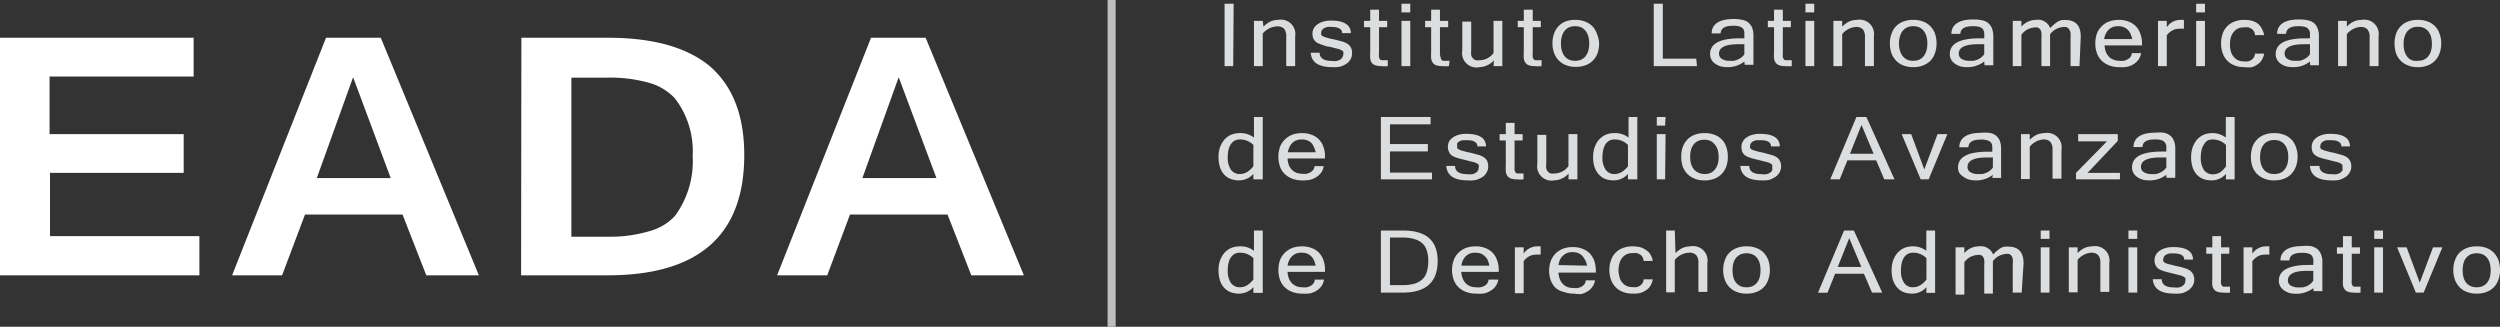 <svg xmlns="http://www.w3.org/2000/svg" viewBox="0 0 173.53 22.68"><rect x="0" y="0" width="173.53" height="22.68" fill="#333333" stroke="none"/><defs><style>.cls-1{fill:#dcddde;}.cls-2{fill:#fff;}.cls-3{fill:none;stroke:#bcbec0;stroke-miterlimit:10;stroke-width:0.56px;}</style></defs><g id="Layer_2" data-name="Layer 2"><g id="Layer_1-2" data-name="Layer 1"><path class="cls-1" d="M85.6,4.59H85V.26h.63Z"></path><path class="cls-1" d="M87.7,1.85a1.76,1.76,0,0,1,.49-.36,1.41,1.41,0,0,1,.54-.11A1,1,0,0,1,89.9,2.53V4.59h-.62v-2A.89.89,0,0,0,89.14,2a.65.65,0,0,0-.49-.17,1.37,1.37,0,0,0-1,.5V4.59h-.61V1.45h.61Z"></path><path class="cls-1" d="M92.46,4.66c-.93,0-1.43-.33-1.48-1h.62c0,.38.29.57.86.57a1.11,1.11,0,0,0,.33,0,.82.82,0,0,0,.25-.1.43.43,0,0,0,.14-.16.36.36,0,0,0,.06-.2.48.48,0,0,0,0-.18.38.38,0,0,0-.15-.12,1.25,1.25,0,0,0-.31-.1l-.5-.13c-.21,0-.38-.09-.53-.14a1.42,1.42,0,0,1-.37-.16.72.72,0,0,1-.21-.25.88.88,0,0,1-.07-.36.74.74,0,0,1,.09-.36.86.86,0,0,1,.26-.28,1.24,1.24,0,0,1,.4-.19,1.81,1.81,0,0,1,.54-.07q1.35,0,1.38.87h-.61c0-.29-.26-.43-.73-.43a1.23,1.23,0,0,0-.28,0,1,1,0,0,0-.23.08.39.39,0,0,0-.15.13.3.3,0,0,0-.06.18.33.33,0,0,0,0,.15.26.26,0,0,0,.12.11,1.43,1.43,0,0,0,.28.1,4.62,4.62,0,0,0,.52.12l.54.14a1.57,1.57,0,0,1,.39.18.68.68,0,0,1,.22.26.86.86,0,0,1,.07.38.86.86,0,0,1-.09.39,1.06,1.06,0,0,1-.28.32,1.91,1.91,0,0,1-.43.21A2,2,0,0,1,92.46,4.66Z"></path><path class="cls-1" d="M96.33,4.59a1.94,1.94,0,0,1-.44,0,1.27,1.27,0,0,1-.43-.06.52.52,0,0,1-.25-.18.67.67,0,0,1-.1-.3,2.58,2.58,0,0,1,0-.42V1.89h-.43V1.45h.43V.67h.61v.78h.57v.44h-.57v1.8a1,1,0,0,0,0,.27.34.34,0,0,0,.06.15.26.26,0,0,0,.11.07h.3l.14,0Z"></path><path class="cls-1" d="M97.89.86h-.61V.26h.61Zm0,3.73h-.61V1.45h.61Z"></path><path class="cls-1" d="M100.57,4.59a2,2,0,0,1-.44,0,1.29,1.29,0,0,1-.44-.06.45.45,0,0,1-.24-.18.57.57,0,0,1-.11-.3,2.58,2.58,0,0,1,0-.42V1.89h-.42V1.45h.42V.67h.61v.78h.57v.44h-.57v1.8A1,1,0,0,0,100,4a.34.34,0,0,0,.06.15.26.26,0,0,0,.11.07h.3l.15,0Z"></path><path class="cls-1" d="M103.7,4.19a1.43,1.43,0,0,1-1,.47A1,1,0,0,1,101.5,3.5v-2h.62v2a1.55,1.55,0,0,0,0,.33.52.52,0,0,0,.12.22.41.41,0,0,0,.2.13,1.17,1.17,0,0,0,.29,0,1.21,1.21,0,0,0,.94-.5V1.45h.61V4.59h-.61Z"></path><path class="cls-1" d="M107,4.59a2,2,0,0,1-.44,0,1.29,1.29,0,0,1-.44-.06.45.45,0,0,1-.24-.18.67.67,0,0,1-.11-.3,2.58,2.58,0,0,1,0-.42V1.89h-.42V1.45h.42V.67h.62v.78h.56v.44h-.56v1.8a1.06,1.06,0,0,0,0,.27.35.35,0,0,0,.07.15.23.23,0,0,0,.1.07h.3l.15,0Z"></path><path class="cls-1" d="M109.33,1.38a1.75,1.75,0,0,1,.67.11,1.46,1.46,0,0,1,.52.32,1.43,1.43,0,0,1,.32.52A2.08,2.08,0,0,1,111,3a2.08,2.08,0,0,1-.11.69,1.45,1.45,0,0,1-.33.52,1.34,1.34,0,0,1-.51.32,1.78,1.78,0,0,1-.67.11,1.76,1.76,0,0,1-.66-.11,1.34,1.34,0,0,1-.51-.32,1.5,1.5,0,0,1-.33-.51,1.94,1.94,0,0,1-.12-.7,1.85,1.85,0,0,1,.12-.69,1.33,1.33,0,0,1,.33-.52,1.34,1.34,0,0,1,.51-.32A1.76,1.76,0,0,1,109.33,1.38Zm0,2.84a1,1,0,0,0,.4-.07.79.79,0,0,0,.31-.23,1.06,1.06,0,0,0,.2-.38,1.64,1.64,0,0,0,.07-.52,1.64,1.64,0,0,0-.07-.52,1,1,0,0,0-.2-.38.79.79,0,0,0-.31-.23,1,1,0,0,0-.4-.07,1.05,1.05,0,0,0-.4.07.87.87,0,0,0-.31.23,1,1,0,0,0-.2.38,1.64,1.64,0,0,0-.07.52,1.64,1.64,0,0,0,.07.52,1.06,1.06,0,0,0,.2.38.87.87,0,0,0,.31.23A1.05,1.05,0,0,0,109.33,4.22Z"></path><path class="cls-1" d="M117.79,4.59h-3V.26h.63V4.07h2.32Z"></path><path class="cls-1" d="M121.08,4.27a1.85,1.85,0,0,1-1.21.39,1.65,1.65,0,0,1-.46-.06,1.29,1.29,0,0,1-.37-.19.83.83,0,0,1-.25-.28.78.78,0,0,1-.09-.37c0-.74.69-1.1,2.08-1.1h.3c0-.14,0-.26,0-.36A.58.58,0,0,0,121,2a.57.57,0,0,0-.25-.16,1.52,1.52,0,0,0-.48-.05c-.54,0-.82.17-.84.53h-.62c0-.65.54-1,1.5-1a2.56,2.56,0,0,1,.58.05,1,1,0,0,1,.45.18,1,1,0,0,1,.28.37,1.61,1.61,0,0,1,.09.58v2h-.61Zm0-.51V3.07h-.42c-.89,0-1.34.22-1.34.65a.42.42,0,0,0,.2.37.93.93,0,0,0,.53.13,1.53,1.53,0,0,0,.3,0,1.31,1.31,0,0,0,.28-.09,1,1,0,0,0,.25-.15A.73.73,0,0,0,121.08,3.76Z"></path><path class="cls-1" d="M124.37,4.59a2,2,0,0,1-.44,0,1.23,1.23,0,0,1-.43-.06.52.52,0,0,1-.25-.18.67.67,0,0,1-.11-.3,2.68,2.68,0,0,1,0-.42V1.89h-.43V1.45h.43V.67h.61v.78h.56v.44h-.56v1.8a1.87,1.87,0,0,0,0,.27.52.52,0,0,0,.07.15.23.23,0,0,0,.1.07h.3l.15,0Z"></path><path class="cls-1" d="M125.93.86h-.61V.26h.61Zm0,3.73h-.61V1.45h.61Z"></path><path class="cls-1" d="M127.87,1.85a1.76,1.76,0,0,1,.49-.36,1.41,1.41,0,0,1,.54-.11,1,1,0,0,1,1.17,1.15V4.59h-.62v-2a.89.89,0,0,0-.14-.55.66.66,0,0,0-.49-.17,1.36,1.36,0,0,0-.95.5V4.59h-.61V1.45h.61Z"></path><path class="cls-1" d="M132.8,1.38a1.78,1.78,0,0,1,.67.11,1.34,1.34,0,0,1,.51.32,1.45,1.45,0,0,1,.33.52,2.08,2.08,0,0,1,.11.69,1.85,1.85,0,0,1-.12.69,1.31,1.31,0,0,1-.32.52,1.46,1.46,0,0,1-.52.32,1.73,1.73,0,0,1-.66.11,1.76,1.76,0,0,1-.66-.11,1.34,1.34,0,0,1-.51-.32,1.5,1.5,0,0,1-.33-.51,1.94,1.94,0,0,1-.12-.7,1.85,1.85,0,0,1,.12-.69,1.31,1.31,0,0,1,.32-.52,1.34,1.34,0,0,1,.51-.32A1.81,1.81,0,0,1,132.8,1.38Zm0,2.84a1.05,1.05,0,0,0,.4-.07.87.87,0,0,0,.31-.23,1.24,1.24,0,0,0,.2-.38,1.64,1.64,0,0,0,.07-.52,1.64,1.64,0,0,0-.07-.52,1.13,1.13,0,0,0-.2-.38.87.87,0,0,0-.31-.23,1.05,1.05,0,0,0-.4-.07,1,1,0,0,0-.4.07.92.92,0,0,0-.51.61,1.62,1.62,0,0,0-.08.52,1.62,1.62,0,0,0,.08.52.92.92,0,0,0,.2.38.87.87,0,0,0,.31.23A1,1,0,0,0,132.8,4.22Z"></path><path class="cls-1" d="M137.73,4.27a1.9,1.9,0,0,1-1.22.39,1.7,1.7,0,0,1-.46-.06,1.43,1.43,0,0,1-.37-.19.83.83,0,0,1-.25-.28.78.78,0,0,1-.09-.37c0-.74.7-1.1,2.08-1.1h.31a3.53,3.53,0,0,0,0-.36.58.58,0,0,0-.09-.27.47.47,0,0,0-.25-.16,1.49,1.49,0,0,0-.47-.05c-.55,0-.83.17-.85.53h-.62c0-.65.55-1,1.5-1a2.71,2.71,0,0,1,.59.05,1,1,0,0,1,.44.18,1,1,0,0,1,.28.37,1.59,1.59,0,0,1,.1.58v2h-.61Zm0-.51V3.07h-.43c-.89,0-1.34.22-1.34.65a.42.42,0,0,0,.2.37,1,1,0,0,0,.53.13l.3,0a1.61,1.61,0,0,0,.29-.09,1.28,1.28,0,0,0,.25-.15A1.19,1.19,0,0,0,137.73,3.76Z"></path><path class="cls-1" d="M144.34,4.59h-.62v-2a1.55,1.55,0,0,0,0-.33A.69.69,0,0,0,143.6,2a.52.52,0,0,0-.17-.12.61.61,0,0,0-.24,0,1.23,1.23,0,0,0-.89.5V4.59h-.6v-2a1.55,1.55,0,0,0,0-.33.69.69,0,0,0-.09-.23.52.52,0,0,0-.17-.12.62.62,0,0,0-.25,0,1.23,1.23,0,0,0-.88.5V4.59h-.6V1.45h.6v.4a1.34,1.34,0,0,1,1-.47.91.91,0,0,1,1,.57,2.73,2.73,0,0,1,.32-.3,1.12,1.12,0,0,1,.5-.26h.23c.71,0,1.07.38,1.07,1.15Z"></path><path class="cls-1" d="M147.12,4.66a1.92,1.92,0,0,1-.69-.11,1.51,1.51,0,0,1-.53-.32,1.35,1.35,0,0,1-.34-.52,1.85,1.85,0,0,1-.12-.69,2.08,2.08,0,0,1,.11-.69,1.39,1.39,0,0,1,.34-.51,1.36,1.36,0,0,1,.51-.33,2,2,0,0,1,.66-.11,1.81,1.81,0,0,1,.67.11,1.34,1.34,0,0,1,.51.32,1.31,1.31,0,0,1,.32.52,1.85,1.85,0,0,1,.12.69v.13h-2.6a1.7,1.7,0,0,0,.1.48,1.14,1.14,0,0,0,.23.33.8.8,0,0,0,.32.19,1,1,0,0,0,.39.07,1,1,0,0,0,.3,0,.81.81,0,0,0,.27-.11.48.48,0,0,0,.2-.17.46.46,0,0,0,.08-.25h.65a1.17,1.17,0,0,1-.17.43,1.26,1.26,0,0,1-.33.32,1.3,1.3,0,0,1-.45.19A2,2,0,0,1,147.12,4.66ZM148,2.71a1.49,1.49,0,0,0-.13-.39.83.83,0,0,0-.21-.28.89.89,0,0,0-.63-.22,1,1,0,0,0-.35.05.85.85,0,0,0-.29.17.89.89,0,0,0-.21.28,1.37,1.37,0,0,0-.13.39Z"></path><path class="cls-1" d="M151.59,2a1.76,1.76,0,0,0-.38,0,.82.82,0,0,0-.43.12,1.16,1.16,0,0,0-.38.33V4.59h-.61V1.45h.61v.44a1.14,1.14,0,0,1,.91-.51h.13l.15,0Z"></path><path class="cls-1" d="M153.05.86h-.61V.26h.61Zm0,3.73h-.61V1.45h.61Z"></path><path class="cls-1" d="M155.79,4.66a1.76,1.76,0,0,1-.66-.11,1.34,1.34,0,0,1-.51-.32,1.36,1.36,0,0,1-.33-.51,1.94,1.94,0,0,1-.12-.7,2.08,2.08,0,0,1,.11-.69,1.45,1.45,0,0,1,.33-.52,1.34,1.34,0,0,1,.51-.32,1.78,1.78,0,0,1,.67-.11,2.1,2.1,0,0,1,.51.06,1.36,1.36,0,0,1,.42.2A1.11,1.11,0,0,1,157,2a1.29,1.29,0,0,1,.16.44h-.64a.51.51,0,0,0-.06-.25.69.69,0,0,0-.16-.18.88.88,0,0,0-.24-.11,1.36,1.36,0,0,0-.29,0,1,1,0,0,0-.4.07.79.79,0,0,0-.31.23,1,1,0,0,0-.21.38,2,2,0,0,0,0,1,1.07,1.07,0,0,0,.21.38.79.79,0,0,0,.31.23,1,1,0,0,0,.4.07,1.27,1.27,0,0,0,.28,0,.88.88,0,0,0,.24-.11.55.55,0,0,0,.16-.18.41.41,0,0,0,.07-.25h.64a1.21,1.21,0,0,1-.16.44,1,1,0,0,1-.3.31,1.36,1.36,0,0,1-.42.2A2.1,2.1,0,0,1,155.79,4.66Z"></path><path class="cls-1" d="M160.34,4.27a1.85,1.85,0,0,1-1.21.39,1.65,1.65,0,0,1-.46-.06,1.35,1.35,0,0,1-.38-.19.92.92,0,0,1-.24-.28.78.78,0,0,1-.09-.37c0-.74.69-1.1,2.08-1.1h.3c0-.14,0-.26,0-.36a.49.49,0,0,0-.1-.27.48.48,0,0,0-.24-.16,1.52,1.52,0,0,0-.48-.05c-.54,0-.82.17-.84.53h-.62c0-.65.54-1,1.5-1a2.61,2.61,0,0,1,.58.05,1.07,1.07,0,0,1,.45.18.85.85,0,0,1,.27.37,1.4,1.4,0,0,1,.1.58v2h-.61Zm0-.51V3.07h-.43c-.88,0-1.33.22-1.33.65a.42.42,0,0,0,.2.37.93.93,0,0,0,.53.13l.3,0a1.31,1.31,0,0,0,.28-.09,1.28,1.28,0,0,0,.25-.15A.9.9,0,0,0,160.34,3.76Z"></path><path class="cls-1" d="M162.9,1.85a1.51,1.51,0,0,1,.49-.36,1.41,1.41,0,0,1,.54-.11,1,1,0,0,1,1.17,1.15V4.59h-.62v-2a.82.82,0,0,0-.15-.55.63.63,0,0,0-.49-.17,1.36,1.36,0,0,0-.94.5V4.59h-.61V1.45h.61Z"></path><path class="cls-1" d="M167.83,1.38a1.81,1.81,0,0,1,.67.11,1.34,1.34,0,0,1,.51.32,1.31,1.31,0,0,1,.32.52,1.85,1.85,0,0,1,.12.69,1.85,1.85,0,0,1-.12.69,1.45,1.45,0,0,1-.33.52,1.34,1.34,0,0,1-.51.32,1.76,1.76,0,0,1-.66.11,1.69,1.69,0,0,1-.66-.11,1.46,1.46,0,0,1-.52-.32,1.5,1.5,0,0,1-.33-.51,2.19,2.19,0,0,1-.11-.7,2.08,2.08,0,0,1,.11-.69,1.45,1.45,0,0,1,.33-.52,1.34,1.34,0,0,1,.51-.32A1.78,1.78,0,0,1,167.83,1.38Zm0,2.84a1.09,1.09,0,0,0,.4-.07.87.87,0,0,0,.31-.23,1.24,1.24,0,0,0,.2-.38,2,2,0,0,0,0-1,1.13,1.13,0,0,0-.2-.38.87.87,0,0,0-.31-.23,1.09,1.09,0,0,0-.4-.07,1,1,0,0,0-.4.07.9.9,0,0,0-.32.23,1.13,1.13,0,0,0-.2.38,1.64,1.64,0,0,0-.07.52,1.64,1.64,0,0,0,.07.52,1.24,1.24,0,0,0,.2.38.9.9,0,0,0,.32.23A1,1,0,0,0,167.83,4.22Z"></path><path class="cls-1" d="M87,12.07a1.33,1.33,0,0,1-1,.45,1.66,1.66,0,0,1-.61-.11,1.25,1.25,0,0,1-.45-.33,1.38,1.38,0,0,1-.27-.51,2.31,2.31,0,0,1-.09-.67,1.89,1.89,0,0,1,.11-.69A1.72,1.72,0,0,1,85,9.68a1.39,1.39,0,0,1,.46-.33,1.58,1.58,0,0,1,.58-.11,1.51,1.51,0,0,1,1,.31V8.12h.61v4.33H87Zm0-.53V10.06a1.3,1.3,0,0,0-.92-.38.78.78,0,0,0-.35.07.67.67,0,0,0-.27.23,1.08,1.08,0,0,0-.18.39,2.09,2.09,0,0,0-.06.53,1.52,1.52,0,0,0,.22.88.74.74,0,0,0,.62.3,1,1,0,0,0,.49-.13A1.69,1.69,0,0,0,87,11.54Z"></path><path class="cls-1" d="M90.41,12.52a1.92,1.92,0,0,1-.69-.11,1.51,1.51,0,0,1-.53-.32,1.35,1.35,0,0,1-.34-.52,2.13,2.13,0,0,1,0-1.38,1.39,1.39,0,0,1,.34-.51,1.5,1.5,0,0,1,.51-.33,2,2,0,0,1,.65-.11,1.83,1.83,0,0,1,.68.11,1.34,1.34,0,0,1,.51.32,1.31,1.31,0,0,1,.32.52,1.85,1.85,0,0,1,.11.69V11H89.37a1.7,1.7,0,0,0,.1.48,1.14,1.14,0,0,0,.23.33A1,1,0,0,0,90,12a1.23,1.23,0,0,0,.39.06,1,1,0,0,0,.3,0,1.08,1.08,0,0,0,.27-.1.7.7,0,0,0,.2-.18.44.44,0,0,0,.08-.25h.64a1,1,0,0,1-.16.43,1.26,1.26,0,0,1-.33.32,1.54,1.54,0,0,1-.45.2A2.44,2.44,0,0,1,90.41,12.52Zm.91-1.95a1.49,1.49,0,0,0-.13-.39A.83.83,0,0,0,91,9.9a.92.92,0,0,0-.29-.17,1,1,0,0,0-.35-.05.93.93,0,0,0-.34.05.85.85,0,0,0-.29.17.89.89,0,0,0-.21.28,1.37,1.37,0,0,0-.13.39Z"></path><path class="cls-1" d="M99.4,12.45H95.85V8.12H99.3v.51H96.48V10h2.63v.51H96.48v1.47H99.4Z"></path><path class="cls-1" d="M101.88,12.52c-.94,0-1.44-.33-1.49-1H101c0,.38.29.57.86.57a1.18,1.18,0,0,0,.34,0,.67.67,0,0,0,.24-.1.38.38,0,0,0,.15-.16.46.46,0,0,0,.05-.2.34.34,0,0,0,0-.18.27.27,0,0,0-.15-.12,1.16,1.16,0,0,0-.3-.1l-.51-.13c-.2-.05-.38-.09-.53-.14a1.21,1.21,0,0,1-.36-.16.56.56,0,0,1-.21-.25.85.85,0,0,1,0-.72.77.77,0,0,1,.26-.28,1.14,1.14,0,0,1,.4-.19,1.79,1.79,0,0,1,.53-.07q1.36,0,1.38.87h-.6c0-.29-.27-.43-.73-.43l-.29,0a1.23,1.23,0,0,0-.23.08.64.64,0,0,0-.15.13.41.41,0,0,0,0,.18.61.61,0,0,0,0,.15.25.25,0,0,0,.13.11,1.22,1.22,0,0,0,.28.1,3.92,3.92,0,0,0,.51.12l.55.15a1.21,1.21,0,0,1,.38.17.71.71,0,0,1,.23.26,1,1,0,0,1,.07.38.76.76,0,0,1-.1.39.91.91,0,0,1-.27.32,2,2,0,0,1-.44.21A2,2,0,0,1,101.88,12.52Z"></path><path class="cls-1" d="M105.75,12.45a2,2,0,0,1-.44,0,1.33,1.33,0,0,1-.44-.06.55.55,0,0,1-.24-.18.67.67,0,0,1-.11-.3,2.68,2.68,0,0,1,0-.42V9.75h-.43V9.31h.43V8.53h.61v.78h.56v.44h-.56v1.8a1.87,1.87,0,0,0,0,.27.52.52,0,0,0,.07.15.23.23,0,0,0,.1.07h.3l.15,0Z"></path><path class="cls-1" d="M108.88,12.05a1.41,1.41,0,0,1-1,.47,1,1,0,0,1-1.17-1.16v-2h.62v2a1.06,1.06,0,0,0,0,.33.51.51,0,0,0,.11.22.46.46,0,0,0,.2.13,1.19,1.19,0,0,0,.29,0,1.22,1.22,0,0,0,.94-.51V9.31h.62v3.14h-.62Z"></path><path class="cls-1" d="M113,12.07a1.31,1.31,0,0,1-1,.45,1.66,1.66,0,0,1-.61-.11,1.31,1.31,0,0,1-.44-.33,1.56,1.56,0,0,1-.28-.51,2.31,2.31,0,0,1-.09-.67,2.12,2.12,0,0,1,.11-.69,1.72,1.72,0,0,1,.31-.53,1.5,1.5,0,0,1,.46-.33,1.58,1.58,0,0,1,.58-.11,1.49,1.49,0,0,1,1,.31V8.12h.61v4.33H113Zm0-.53V10.06a1.28,1.28,0,0,0-.91-.38.86.86,0,0,0-.36.07.83.83,0,0,0-.27.23,1.28,1.28,0,0,0-.17.39,2.09,2.09,0,0,0-.06.53,1.45,1.45,0,0,0,.22.88.72.72,0,0,0,.61.3,1,1,0,0,0,.49-.13A1.55,1.55,0,0,0,113,11.54Z"></path><path class="cls-1" d="M115.58,8.72H115v-.6h.61Zm0,3.73H115V9.31h.61Z"></path><path class="cls-1" d="M118.31,9.24a1.83,1.83,0,0,1,.68.11,1.34,1.34,0,0,1,.51.32,1.31,1.31,0,0,1,.32.52,1.85,1.85,0,0,1,.11.69,1.85,1.85,0,0,1-.11.69,1.45,1.45,0,0,1-.33.52,1.34,1.34,0,0,1-.51.32,1.78,1.78,0,0,1-.67.11,1.76,1.76,0,0,1-.66-.11,1.52,1.52,0,0,1-.51-.32,1.5,1.5,0,0,1-.33-.51,1.94,1.94,0,0,1-.11-.7,1.85,1.85,0,0,1,.11-.69,1.45,1.45,0,0,1,.33-.52,1.34,1.34,0,0,1,.51-.32A1.76,1.76,0,0,1,118.31,9.24Zm0,2.84a1.1,1.1,0,0,0,.41-.07.76.76,0,0,0,.3-.23,1.07,1.07,0,0,0,.21-.38,2,2,0,0,0,0-1A1.07,1.07,0,0,0,119,10a.76.76,0,0,0-.3-.23,1.1,1.1,0,0,0-.41-.07,1,1,0,0,0-.39.07.9.9,0,0,0-.32.23,1.24,1.24,0,0,0-.2.38,2,2,0,0,0,0,1,1.24,1.24,0,0,0,.2.38.9.9,0,0,0,.32.23A1,1,0,0,0,118.31,12.08Z"></path><path class="cls-1" d="M122.29,12.52c-.94,0-1.44-.33-1.49-1h.62c0,.38.29.57.86.57a1.18,1.18,0,0,0,.34,0,.87.87,0,0,0,.24-.1.57.57,0,0,0,.15-.16.46.46,0,0,0,0-.2.48.48,0,0,0,0-.18.38.38,0,0,0-.15-.12,1.16,1.16,0,0,0-.3-.1l-.51-.13c-.21-.05-.38-.09-.53-.14a1.42,1.42,0,0,1-.37-.16.72.72,0,0,1-.21-.25.9.9,0,0,1-.06-.36.64.64,0,0,1,.09-.36.74.74,0,0,1,.25-.28,1.2,1.2,0,0,1,.41-.19,1.74,1.74,0,0,1,.53-.07q1.36,0,1.38.87h-.61c0-.29-.26-.43-.72-.43l-.29,0a1,1,0,0,0-.23.08.49.49,0,0,0-.15.13.32.32,0,0,0-.06.18.33.33,0,0,0,0,.15.26.26,0,0,0,.12.11,1.58,1.58,0,0,0,.29.1,3.92,3.92,0,0,0,.51.12l.54.15a1.18,1.18,0,0,1,.39.17.68.68,0,0,1,.22.26.86.86,0,0,1,.08.38.87.87,0,0,1-.1.39.94.94,0,0,1-.28.32,1.91,1.91,0,0,1-.43.21A2,2,0,0,1,122.29,12.52Z"></path><path class="cls-1" d="M131.5,12.45h-.71l-.56-1.32h-2l-.53,1.32h-.66l1.82-4.33h.69Zm-1.45-1.78-.84-2-.8,2Z"></path><path class="cls-1" d="M135.17,9.31l-1.3,3.14h-.55L132,9.31h.66l.91,2.45.92-2.45Z"></path><path class="cls-1" d="M138.33,12.13a1.85,1.85,0,0,1-1.21.39,1.65,1.65,0,0,1-.46-.06,1.29,1.29,0,0,1-.37-.19A.83.83,0,0,1,136,12a.78.78,0,0,1-.09-.37c0-.74.69-1.1,2.08-1.1h.3c0-.14,0-.26,0-.36a.58.58,0,0,0-.09-.27.52.52,0,0,0-.25-.16,1.52,1.52,0,0,0-.48-.05c-.54,0-.82.17-.84.53H136c0-.65.54-1,1.5-1a2.56,2.56,0,0,1,.58,0,1,1,0,0,1,.45.18,1,1,0,0,1,.28.37,1.61,1.61,0,0,1,.09.58v2h-.61Zm0-.51v-.69h-.42c-.89,0-1.34.22-1.34.65a.4.4,0,0,0,.2.37.93.93,0,0,0,.53.13l.3,0a1.31,1.31,0,0,0,.28-.09,1,1,0,0,0,.25-.15A.73.73,0,0,0,138.33,11.62Z"></path><path class="cls-1" d="M140.89,9.71a1.63,1.63,0,0,1,.49-.36,1.41,1.41,0,0,1,.54-.11,1,1,0,0,1,1.17,1.16v2h-.62v-2a.82.82,0,0,0-.15-.55.63.63,0,0,0-.49-.17,1.36,1.36,0,0,0-.94.5v2.25h-.61V9.31h.61Z"></path><path class="cls-1" d="M147.15,12.45H144.1V12l2.15-2.19h-2V9.31H147v.47L144.9,12h2.25Z"></path><path class="cls-1" d="M150.37,12.13a1.87,1.87,0,0,1-1.21.39,1.65,1.65,0,0,1-.46-.06,1.35,1.35,0,0,1-.38-.19.92.92,0,0,1-.24-.28.78.78,0,0,1-.09-.37c0-.74.69-1.1,2.08-1.1h.3c0-.14,0-.26,0-.36a.49.49,0,0,0-.1-.27.48.48,0,0,0-.24-.16,1.52,1.52,0,0,0-.48-.05c-.54,0-.82.17-.84.53h-.62c0-.65.54-1,1.5-1a2.61,2.61,0,0,1,.58,0,1,1,0,0,1,.44.18.87.87,0,0,1,.28.37,1.4,1.4,0,0,1,.1.58v2h-.61Zm0-.51v-.69h-.43c-.89,0-1.33.22-1.33.65a.4.4,0,0,0,.2.37.91.91,0,0,0,.52.13,1.55,1.55,0,0,0,.31,0,1.31,1.31,0,0,0,.28-.09,1.28,1.28,0,0,0,.25-.15A.9.9,0,0,0,150.37,11.62Z"></path><path class="cls-1" d="M154.51,12.07a1.31,1.31,0,0,1-1,.45,1.66,1.66,0,0,1-.61-.11,1.25,1.25,0,0,1-.45-.33,1.38,1.38,0,0,1-.27-.51,2.31,2.31,0,0,1-.09-.67,2.12,2.12,0,0,1,.11-.69,1.72,1.72,0,0,1,.31-.53,1.39,1.39,0,0,1,.46-.33,1.58,1.58,0,0,1,.58-.11,1.51,1.51,0,0,1,.95.31V8.12h.61v4.33h-.61Zm0-.53V10.06a1.3,1.3,0,0,0-.92-.38.81.81,0,0,0-.35.07A.67.67,0,0,0,153,10a1.08,1.08,0,0,0-.18.39,2.09,2.09,0,0,0-.06.53,1.52,1.52,0,0,0,.22.88.74.74,0,0,0,.62.3,1,1,0,0,0,.49-.13A1.55,1.55,0,0,0,154.51,11.54Z"></path><path class="cls-1" d="M157.86,9.24a1.81,1.81,0,0,1,.67.11,1.34,1.34,0,0,1,.51.32,1.31,1.31,0,0,1,.32.52,2,2,0,0,1,0,1.38,1.45,1.45,0,0,1-.33.52,1.34,1.34,0,0,1-.51.32,1.76,1.76,0,0,1-.66.11,1.69,1.69,0,0,1-.66-.11,1.46,1.46,0,0,1-.52-.32,1.5,1.5,0,0,1-.33-.51,2.19,2.19,0,0,1-.11-.7,2.08,2.08,0,0,1,.11-.69,1.45,1.45,0,0,1,.33-.52,1.34,1.34,0,0,1,.51-.32A1.78,1.78,0,0,1,157.86,9.24Zm0,2.84a1.09,1.09,0,0,0,.4-.07.87.87,0,0,0,.31-.23,1.24,1.24,0,0,0,.2-.38,2,2,0,0,0,0-1,1.24,1.24,0,0,0-.2-.38.87.87,0,0,0-.31-.23,1.09,1.09,0,0,0-.4-.07,1,1,0,0,0-.4.07.82.82,0,0,0-.32.23,1.24,1.24,0,0,0-.2.38,2,2,0,0,0,0,1,1.24,1.24,0,0,0,.2.38.82.82,0,0,0,.32.23A1,1,0,0,0,157.86,12.08Z"></path><path class="cls-1" d="M161.83,12.52c-.94,0-1.44-.33-1.49-1H161c0,.38.29.57.86.57a1.18,1.18,0,0,0,.34,0,.87.87,0,0,0,.24-.1.57.57,0,0,0,.15-.16.46.46,0,0,0,0-.2.48.48,0,0,0,0-.18.38.38,0,0,0-.15-.12,1.16,1.16,0,0,0-.3-.1l-.51-.13c-.21-.05-.38-.09-.53-.14a1.21,1.21,0,0,1-.36-.16.65.65,0,0,1-.22-.25.9.9,0,0,1-.06-.36.74.74,0,0,1,.09-.36.83.83,0,0,1,.25-.28,1.2,1.2,0,0,1,.41-.19,1.74,1.74,0,0,1,.53-.07q1.36,0,1.38.87h-.6c0-.29-.27-.43-.73-.43l-.29,0a1.23,1.23,0,0,0-.23.08.64.64,0,0,0-.15.13.32.32,0,0,0-.06.18.33.33,0,0,0,0,.15.26.26,0,0,0,.12.11,1.58,1.58,0,0,0,.29.1,3.92,3.92,0,0,0,.51.12l.54.15a1.18,1.18,0,0,1,.39.17.68.68,0,0,1,.22.26.86.86,0,0,1,.08.38.87.87,0,0,1-.1.39.94.94,0,0,1-.28.32,1.91,1.91,0,0,1-.43.21A2,2,0,0,1,161.83,12.52Z"></path><path class="cls-1" d="M87,19.93a1.33,1.33,0,0,1-1,.45,1.66,1.66,0,0,1-.61-.11,1.25,1.25,0,0,1-.45-.33,1.38,1.38,0,0,1-.27-.51,2.31,2.31,0,0,1-.09-.67,1.89,1.89,0,0,1,.11-.69,1.72,1.72,0,0,1,.31-.53,1.39,1.39,0,0,1,.46-.33,1.58,1.58,0,0,1,.58-.11,1.51,1.51,0,0,1,1,.31V16h.61v4.33H87Zm0-.53V17.92a1.3,1.3,0,0,0-.92-.38.78.78,0,0,0-.35.07.67.67,0,0,0-.27.23,1.08,1.08,0,0,0-.18.39,2.09,2.09,0,0,0-.06.53,1.52,1.52,0,0,0,.22.88.74.74,0,0,0,.62.3,1,1,0,0,0,.49-.13A1.69,1.69,0,0,0,87,19.4Z"></path><path class="cls-1" d="M90.41,20.38a1.92,1.92,0,0,1-.69-.11,1.51,1.51,0,0,1-.53-.32,1.35,1.35,0,0,1-.34-.52,2.13,2.13,0,0,1,0-1.38,1.39,1.39,0,0,1,.34-.51,1.5,1.5,0,0,1,.51-.33,2,2,0,0,1,.65-.11,1.83,1.83,0,0,1,.68.11,1.34,1.34,0,0,1,.51.32,1.38,1.38,0,0,1,.32.52,1.85,1.85,0,0,1,.11.69v.13H89.37a1.7,1.7,0,0,0,.1.48,1.14,1.14,0,0,0,.23.33,1,1,0,0,0,.32.2,1.23,1.23,0,0,0,.39.06,1,1,0,0,0,.3,0,1.08,1.08,0,0,0,.27-.1.7.7,0,0,0,.2-.18.46.46,0,0,0,.08-.25h.64a1,1,0,0,1-.16.43,1.12,1.12,0,0,1-.33.32,1.54,1.54,0,0,1-.45.2A2.44,2.44,0,0,1,90.41,20.38Zm.91-1.94a1.57,1.57,0,0,0-.13-.4.83.83,0,0,0-.21-.28.92.92,0,0,0-.29-.17,1.23,1.23,0,0,0-.35-.05.93.93,0,0,0-.34.05.85.85,0,0,0-.29.17.89.89,0,0,0-.21.28,1.34,1.34,0,0,0-.13.4Z"></path><path class="cls-1" d="M99.79,18.12q0,2.19-2.43,2.19H95.85V16h1.51C99,16,99.79,16.69,99.79,18.12Zm-.65,0a2.38,2.38,0,0,0-.09-.68,1.16,1.16,0,0,0-.28-.51,1.29,1.29,0,0,0-.55-.32,2.68,2.68,0,0,0-.87-.12h-.87v3.3h.87a3,3,0,0,0,.87-.11,1.42,1.42,0,0,0,.55-.33,1.23,1.23,0,0,0,.28-.53A2.53,2.53,0,0,0,99.14,18.12Z"></path><path class="cls-1" d="M102.47,20.38a1.92,1.92,0,0,1-.69-.11,1.51,1.51,0,0,1-.53-.32,1.35,1.35,0,0,1-.34-.52,2,2,0,0,1,0-1.38,1.36,1.36,0,0,1,.33-.51,1.5,1.5,0,0,1,.51-.33,2,2,0,0,1,.66-.11,1.78,1.78,0,0,1,.67.11,1.34,1.34,0,0,1,.51.32,1.38,1.38,0,0,1,.32.52,1.85,1.85,0,0,1,.12.69v.13h-2.6a1.41,1.41,0,0,0,.11.48.92.92,0,0,0,.54.53,1.23,1.23,0,0,0,.39.06,1,1,0,0,0,.3,0,1.16,1.16,0,0,0,.28-.1.66.66,0,0,0,.19-.18.46.46,0,0,0,.08-.25H104a1,1,0,0,1-.17.43,1,1,0,0,1-.33.32,1.54,1.54,0,0,1-.45.2A2.38,2.38,0,0,1,102.47,20.38Zm.91-1.94a2.09,2.09,0,0,0-.12-.4,1,1,0,0,0-.22-.28,1,1,0,0,0-.28-.17,1.34,1.34,0,0,0-.35-.05,1,1,0,0,0-.35.05.85.85,0,0,0-.29.17.89.89,0,0,0-.21.28,1.11,1.11,0,0,0-.12.4Z"></path><path class="cls-1" d="M106.94,17.68a1.66,1.66,0,0,0-.37,0,.83.83,0,0,0-.44.12,1.13,1.13,0,0,0-.37.33v2.22h-.61V17.17h.61v.44a1.12,1.12,0,0,1,.9-.51h.13l.15,0Z"></path><path class="cls-1" d="M109.26,20.38a1.89,1.89,0,0,1-.69-.11A1.35,1.35,0,0,1,108,20a1.37,1.37,0,0,1-.35-.52,2,2,0,0,1,0-1.38,1.5,1.5,0,0,1,.33-.51,1.65,1.65,0,0,1,.52-.33,1.88,1.88,0,0,1,.65-.11,1.78,1.78,0,0,1,.67.11,1.46,1.46,0,0,1,.52.32,1.52,1.52,0,0,1,.32.52,2.08,2.08,0,0,1,.11.69v.13h-2.6a1.69,1.69,0,0,0,.11.48,1.12,1.12,0,0,0,.22.33,1.07,1.07,0,0,0,.32.2,1.25,1.25,0,0,0,.4.06,1,1,0,0,0,.3,0,1.08,1.08,0,0,0,.27-.1.7.7,0,0,0,.2-.18.46.46,0,0,0,.08-.25h.64a.91.91,0,0,1-.17.43,1,1,0,0,1-.32.32,1.49,1.49,0,0,1-.46.2A2.35,2.35,0,0,1,109.26,20.38Zm.9-1.94A1.25,1.25,0,0,0,110,18a1.21,1.21,0,0,0-.21-.28.92.92,0,0,0-.29-.17,1.29,1.29,0,0,0-.35-.05.93.93,0,0,0-.34.05.77.77,0,0,0-.29.17.78.78,0,0,0-.22.28,1.11,1.11,0,0,0-.12.4Z"></path><path class="cls-1" d="M113.33,20.38a1.76,1.76,0,0,1-.66-.11,1.34,1.34,0,0,1-.51-.32,1.5,1.5,0,0,1-.33-.51,1.94,1.94,0,0,1-.12-.7,1.85,1.85,0,0,1,.12-.69,1.31,1.31,0,0,1,.32-.52,1.34,1.34,0,0,1,.51-.32,1.81,1.81,0,0,1,.67-.11,2.18,2.18,0,0,1,.52.06,1.42,1.42,0,0,1,.41.2.89.89,0,0,1,.3.31,1.29,1.29,0,0,1,.16.44h-.63a.72.72,0,0,0-.07-.25.55.55,0,0,0-.16-.18.88.88,0,0,0-.24-.11,1.36,1.36,0,0,0-.29,0,1,1,0,0,0-.4.07.92.92,0,0,0-.51.61,1.73,1.73,0,0,0,0,1,.92.92,0,0,0,.2.38.87.87,0,0,0,.31.23,1,1,0,0,0,.4.07,1.27,1.27,0,0,0,.28,0,.88.88,0,0,0,.24-.11.73.73,0,0,0,.17-.18.61.61,0,0,0,.07-.25h.63a1.21,1.21,0,0,1-.16.44.81.81,0,0,1-.3.31,1.36,1.36,0,0,1-.42.2A2.1,2.1,0,0,1,113.33,20.38Z"></path><path class="cls-1" d="M116.3,17.57a1.76,1.76,0,0,1,.49-.36,1.45,1.45,0,0,1,.54-.11,1,1,0,0,1,1.18,1.16v2h-.62v-2a.82.82,0,0,0-.15-.55.65.65,0,0,0-.49-.17,1.37,1.37,0,0,0-1,.5v2.25h-.6V16h.6Z"></path><path class="cls-1" d="M121.23,17.1a1.78,1.78,0,0,1,.67.11,1.34,1.34,0,0,1,.51.32,1.54,1.54,0,0,1,.33.52,2.08,2.08,0,0,1,.11.69,1.85,1.85,0,0,1-.12.69,1.31,1.31,0,0,1-.32.52,1.34,1.34,0,0,1-.51.32,1.78,1.78,0,0,1-.67.11,1.76,1.76,0,0,1-.66-.11,1.34,1.34,0,0,1-.51-.32,1.5,1.5,0,0,1-.33-.51,1.94,1.94,0,0,1-.12-.7,1.85,1.85,0,0,1,.12-.69,1.31,1.31,0,0,1,.32-.52,1.42,1.42,0,0,1,.51-.32A1.81,1.81,0,0,1,121.23,17.1Zm0,2.84a1,1,0,0,0,.4-.07.87.87,0,0,0,.31-.23,1.06,1.06,0,0,0,.2-.38,2,2,0,0,0,0-1,1,1,0,0,0-.2-.38.87.87,0,0,0-.31-.23,1.18,1.18,0,0,0-.8,0,.92.92,0,0,0-.51.61,2,2,0,0,0,0,1,.92.92,0,0,0,.2.38.87.87,0,0,0,.31.23A1,1,0,0,0,121.23,19.94Z"></path><path class="cls-1" d="M130.65,20.31h-.71L129.38,19h-2l-.53,1.32h-.66L128,16h.68Zm-1.45-1.78-.84-2-.8,2Z"></path><path class="cls-1" d="M133.72,19.93a1.31,1.31,0,0,1-1,.45,1.66,1.66,0,0,1-.61-.11,1.31,1.31,0,0,1-.44-.33,1.56,1.56,0,0,1-.28-.51,2.31,2.31,0,0,1-.09-.67,2.12,2.12,0,0,1,.11-.69,1.72,1.72,0,0,1,.31-.53,1.5,1.5,0,0,1,.46-.33,1.58,1.58,0,0,1,.58-.11,1.49,1.49,0,0,1,.95.31V16h.61v4.33h-.61Zm0-.53V17.92a1.28,1.28,0,0,0-.91-.38.86.86,0,0,0-.36.07.83.83,0,0,0-.27.23,1.28,1.28,0,0,0-.17.39,2.09,2.09,0,0,0-.06.53,1.45,1.45,0,0,0,.22.88.72.72,0,0,0,.61.3,1,1,0,0,0,.49-.13A1.55,1.55,0,0,0,133.72,19.4Z"></path><path class="cls-1" d="M140.33,20.31h-.62v-2a1.55,1.55,0,0,0,0-.33.69.69,0,0,0-.09-.23.48.48,0,0,0-.16-.12.62.62,0,0,0-.25,0,1.21,1.21,0,0,0-.88.5v2.25h-.6v-2a1.49,1.49,0,0,0,0-.33.53.53,0,0,0-.09-.23.43.43,0,0,0-.17-.12.61.61,0,0,0-.24,0,1.21,1.21,0,0,0-.88.5v2.25h-.61V17.17h.61v.4a1.32,1.32,0,0,1,1-.47.92.92,0,0,1,1,.57,1.73,1.73,0,0,1,.32-.3,1.22,1.22,0,0,1,.26-.18.73.73,0,0,1,.24-.07.86.86,0,0,1,.23,0c.71,0,1.06.38,1.06,1.16Z"></path><path class="cls-1" d="M142.26,16.58h-.61V16h.61Zm0,3.73h-.61V17.17h.61Z"></path><path class="cls-1" d="M144.21,17.57a1.51,1.51,0,0,1,.49-.36,1.41,1.41,0,0,1,.54-.11,1,1,0,0,1,1.17,1.16v2h-.62v-2a.82.82,0,0,0-.15-.55.63.63,0,0,0-.49-.17,1.36,1.36,0,0,0-.94.5v2.25h-.61V17.17h.61Z"></path><path class="cls-1" d="M148.35,16.58h-.61V16h.61Zm0,3.73h-.61V17.17h.61Z"></path><path class="cls-1" d="M150.92,20.38c-.94,0-1.44-.33-1.49-1h.62c0,.38.29.57.86.57a1.18,1.18,0,0,0,.34,0,.64.64,0,0,0,.24-.1.57.57,0,0,0,.15-.16.46.46,0,0,0,.05-.2.48.48,0,0,0,0-.18.38.38,0,0,0-.15-.12,1.16,1.16,0,0,0-.3-.1l-.51-.13c-.21-.05-.38-.09-.53-.14a1.42,1.42,0,0,1-.37-.16.72.72,0,0,1-.21-.25.88.88,0,0,1-.07-.36.74.74,0,0,1,.09-.36.86.86,0,0,1,.26-.28,1.2,1.2,0,0,1,.41-.19,1.7,1.7,0,0,1,.53-.07q1.37,0,1.38.87h-.61c0-.29-.26-.43-.72-.43l-.29,0a1,1,0,0,0-.23.08.49.49,0,0,0-.15.13.32.32,0,0,0-.06.18.33.33,0,0,0,0,.15.26.26,0,0,0,.12.11,1,1,0,0,0,.28.1l.52.13a4.17,4.17,0,0,1,.54.14,1.18,1.18,0,0,1,.39.17.77.77,0,0,1,.22.26.86.86,0,0,1,.08.38.87.87,0,0,1-.1.39,1.06,1.06,0,0,1-.28.32,1.91,1.91,0,0,1-.43.21A2,2,0,0,1,150.92,20.38Z"></path><path class="cls-1" d="M154.79,20.31a2,2,0,0,1-.44,0,1.29,1.29,0,0,1-.44-.06.45.45,0,0,1-.24-.18.57.57,0,0,1-.11-.3,2.58,2.58,0,0,1,0-.42V17.61h-.42v-.44h.42v-.78h.61v.78h.57v.44h-.57v1.8a1,1,0,0,0,0,.27.34.34,0,0,0,.06.15.26.26,0,0,0,.11.07h.3l.15,0Z"></path><path class="cls-1" d="M157.52,17.68a1.59,1.59,0,0,0-.37,0,.86.86,0,0,0-.44.12,1.24,1.24,0,0,0-.37.33v2.22h-.61V17.17h.61v.44a1.13,1.13,0,0,1,.91-.51h.13l.14,0Z"></path><path class="cls-1" d="M160.57,20a1.9,1.9,0,0,1-1.22.39,1.7,1.7,0,0,1-.46-.06,1.43,1.43,0,0,1-.37-.19.83.83,0,0,1-.25-.28.78.78,0,0,1-.09-.37c0-.74.7-1.1,2.08-1.1h.31a3.53,3.53,0,0,0,0-.36.58.58,0,0,0-.09-.27.47.47,0,0,0-.25-.16,1.49,1.49,0,0,0-.47-.05c-.55,0-.83.17-.85.53h-.62c0-.65.55-1,1.5-1a2.65,2.65,0,0,1,.59,0,1.17,1.17,0,0,1,.44.18,1,1,0,0,1,.28.37,1.4,1.4,0,0,1,.1.58v2h-.61Zm0-.51v-.69h-.43c-.89,0-1.33.22-1.33.66a.39.39,0,0,0,.19.36,1,1,0,0,0,.53.13l.3,0a1.4,1.4,0,0,0,.29-.09,1.28,1.28,0,0,0,.25-.15A1.19,1.19,0,0,0,160.57,19.48Z"></path><path class="cls-1" d="M163.85,20.31a1.89,1.89,0,0,1-.44,0,1.27,1.27,0,0,1-.43-.06.45.45,0,0,1-.24-.18.57.57,0,0,1-.11-.3,2.58,2.58,0,0,1,0-.42V17.61h-.42v-.44h.42v-.78h.61v.78h.57v.44h-.57v1.8a1,1,0,0,0,0,.27.34.34,0,0,0,.06.15.26.26,0,0,0,.11.07h.3l.14,0Z"></path><path class="cls-1" d="M165.41,16.58h-.61V16h.61Zm0,3.73h-.61V17.17h.61Z"></path><path class="cls-1" d="M169.53,17.17l-1.3,3.14h-.54l-1.3-3.14h.66l.91,2.45.92-2.45Z"></path><path class="cls-1" d="M171.91,17.1a1.78,1.78,0,0,1,.67.11,1.34,1.34,0,0,1,.51.32,1.54,1.54,0,0,1,.33.52,2.08,2.08,0,0,1,.11.69,1.85,1.85,0,0,1-.12.69,1.31,1.31,0,0,1-.32.52,1.34,1.34,0,0,1-.51.32,1.81,1.81,0,0,1-.67.11,1.76,1.76,0,0,1-.66-.11,1.34,1.34,0,0,1-.51-.32,1.5,1.5,0,0,1-.33-.51,1.94,1.94,0,0,1-.12-.7,1.85,1.85,0,0,1,.12-.69,1.31,1.31,0,0,1,.32-.52,1.52,1.52,0,0,1,.51-.32A1.85,1.85,0,0,1,171.91,17.1Zm0,2.84a1,1,0,0,0,.4-.07.87.87,0,0,0,.31-.23,1.06,1.06,0,0,0,.2-.38,2,2,0,0,0,0-1,1,1,0,0,0-.2-.38.87.87,0,0,0-.31-.23,1.18,1.18,0,0,0-.8,0,.92.92,0,0,0-.51.61,2,2,0,0,0,0,1,.92.92,0,0,0,.2.38.87.87,0,0,0,.31.23A1,1,0,0,0,171.91,19.94Z"></path><path class="cls-2" d="M13.84,19.11H0V2.62H13.44V5.31h-10v4h9.31V12H3.47v4.39H13.84Z"></path><path class="cls-2" d="M33.24,19.11H29.59l-1.65-4.22H21.17l-1.59,4.22H16.11L22.63,2.62h3.8Zm-6.12-6.75-2.61-7-2.52,7Z"></path><path class="cls-2" d="M36.19,2.62h6q4.72,0,7.11,2C50.86,6,51.66,8,51.66,10.77q0,8.34-9.49,8.34h-6Zm3.47,13.81h2.49a9.55,9.55,0,0,0,2.91-.38A3.74,3.74,0,0,0,46.84,15a6.41,6.41,0,0,0,1.24-4.18,6,6,0,0,0-1.24-4,3.86,3.86,0,0,0-1.78-1.07,9.94,9.94,0,0,0-2.91-.36H39.66Z"></path><path class="cls-2" d="M71.07,19.11H67.42l-1.65-4.22H59l-1.58,4.22H53.94L60.46,2.62h3.79ZM65,12.36l-2.62-7-2.52,7Z"></path><line class="cls-3" x1="77.16" y1="22.68" x2="77.16"></line></g></g></svg>